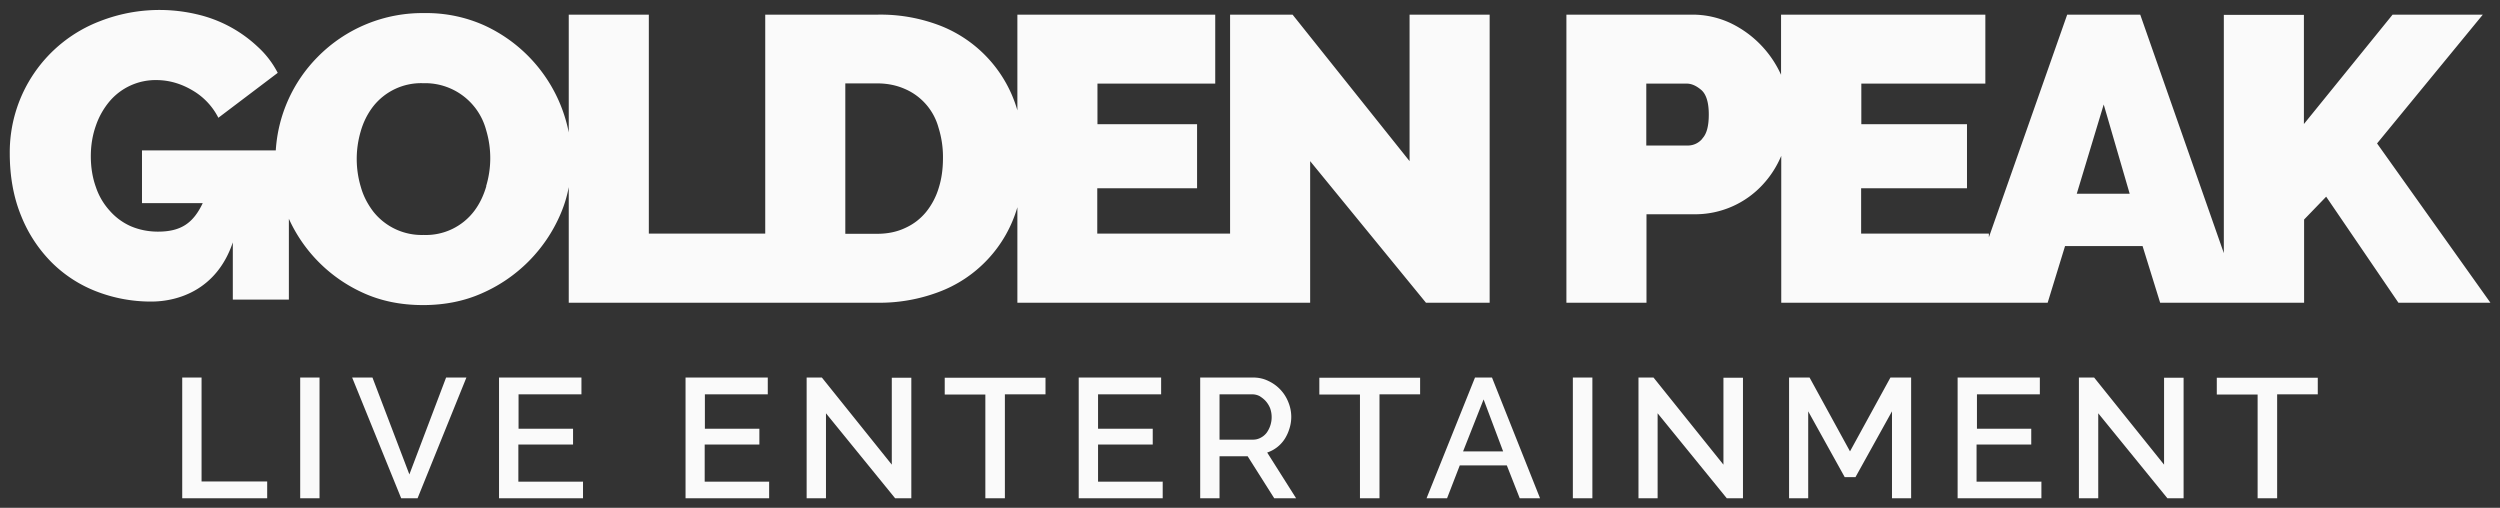 <svg xmlns="http://www.w3.org/2000/svg" fill="none" viewBox="0 0 128 26"><rect x="0" y="0" width="128" height="26" fill="#333333" stroke="none"/><path fill="#FAFAFA" d="M9.33 25.51v-6.18h.99v5.32h3.36v.86H9.33Zm6.04 0v-6.18h.99v6.18h-1Zm3.7-6.18 1.89 4.96 1.88-4.96h1.04l-2.5 6.18h-.84l-2.51-6.18h1.04Zm10.78 5.32v.86h-4.3v-6.18h4.22v.86h-3.22v1.76h2.79v.81h-2.8v1.9h3.3Zm9.53 0v.86H35.1v-6.18h4.21v.86h-3.22v1.76h2.79v.81h-2.8v1.9h3.31Zm2.91-3.49v4.35h-.99v-6.18h.78l3.58 4.46v-4.45h1v6.17h-.83l-3.54-4.35Zm11.24-.97h-2.08v5.32h-1V20.2h-2.08v-.86h5.16v.86Zm6 4.46v.86h-4.3v-6.18h4.22v.86h-3.23v1.76h2.8v.81h-2.8v1.9h3.3Zm1.92.86v-6.18h2.72c.28 0 .54.06.78.18a2 2 0 0 1 1.02 1.1 1.96 1.96 0 0 1 .05 1.33c-.06.2-.14.37-.24.53a1.72 1.72 0 0 1-.9.7l1.48 2.34h-1.12l-1.36-2.15h-1.44v2.15h-.99Zm.99-3h1.72a.8.8 0 0 0 .39-.1.9.9 0 0 0 .3-.25 1.37 1.37 0 0 0 .18-1.26 1.28 1.28 0 0 0-.23-.37c-.09-.1-.2-.18-.31-.25a.82.82 0 0 0-.38-.09h-1.67v2.31Zm10.27-2.32h-2.08v5.32h-1V20.2h-2.08v-.86h5.16v.86Zm2.81-.86h.87l2.46 6.18h-1.04l-.66-1.68h-2.41l-.65 1.68h-1.05l2.48-6.18Zm1.44 3.78-1-2.66-1.05 2.66h2.05Zm3.57 2.4v-6.18h1v6.18h-1Zm4.34-4.35v4.35h-.98v-6.18h.77l3.58 4.46v-4.45h1v6.17h-.83l-3.54-4.35Zm12 4.35v-4.45L95 24.43h-.55l-1.87-3.37v4.45h-.98v-6.18h1.05l2.07 3.78 2.07-3.78h1.06v6.18h-1Zm7.65-.86v.86h-4.29v-6.18h4.21v.86h-3.22v1.76H104v.81h-2.8v1.9h3.31Zm2.91-3.49v4.35h-.99v-6.18h.78l3.58 4.46v-4.45h1v6.17h-.83l-3.54-4.35Zm11.24-.97h-2.08v5.32h-1V20.2h-2.09v-.86h5.17v.86ZM72.17 8.25 66.18.75h-3.2v11.21h-6.8V9.64h5.11V6.36h-5.1V4.28h6.03V.75H52.09v4.9a6.62 6.62 0 0 0-3.91-4.32 8.48 8.48 0 0 0-3.26-.58h-5.74v11.21h-5.96V.75h-4.1v6.03a7.66 7.66 0 0 0-4.3-5.47 7.24 7.24 0 0 0-3.09-.64 7.52 7.52 0 0 0-5.47 2.25 7.45 7.45 0 0 0-2.14 4.78H7.27v2.7h3.11c-.48 1.01-1.1 1.46-2.29 1.46-.51 0-.98-.1-1.4-.28a3.11 3.11 0 0 1-1.08-.8 3.4 3.4 0 0 1-.7-1.2c-.17-.47-.26-1-.26-1.58 0-.57.09-1.09.26-1.57.16-.47.4-.88.69-1.23A3.09 3.09 0 0 1 8 4.1c.65 0 1.27.18 1.86.53a3.4 3.4 0 0 1 1.32 1.4l3.04-2.3c-.26-.5-.6-.95-1.03-1.34A6.74 6.74 0 0 0 10.07.73a8.37 8.37 0 0 0-4.94.35A7.18 7.18 0 0 0 .5 7.85c0 1.2.2 2.28.59 3.22a7.1 7.1 0 0 0 1.57 2.38 6.62 6.62 0 0 0 2.3 1.48 7.7 7.7 0 0 0 2.78.51c1.38 0 3.36-.6 4.18-3.03v2.93h2.87V11.2a7.61 7.61 0 0 0 3.77 3.78c.93.43 1.96.64 3.1.64 1.1 0 2.12-.2 3.05-.62a7.75 7.75 0 0 0 3.98-4.02c.2-.46.34-.92.43-1.4v5.92h15.8a8.6 8.6 0 0 0 3.09-.53 6.59 6.59 0 0 0 4.08-4.36v4.89h14.99V8.25l5.93 7.25h3.26V.75h-4.1v7.5ZM24.9 9.53c-.14.48-.34.9-.61 1.26a3.1 3.1 0 0 1-2.6 1.24 3.16 3.16 0 0 1-2.58-1.2c-.28-.37-.5-.78-.63-1.24a5 5 0 0 1-.01-2.87c.13-.46.34-.88.62-1.25a3.12 3.12 0 0 1 2.58-1.21 3.23 3.23 0 0 1 3.22 2.4 4.98 4.98 0 0 1 0 2.87Zm23.16.1a3.6 3.6 0 0 1-.65 1.23c-.29.35-.64.62-1.06.81-.42.2-.9.3-1.43.3h-1.64v-7.7h1.64c.52 0 .99.1 1.4.28a3.02 3.02 0 0 1 1.73 1.98 5 5 0 0 1 .23 1.56c0 .56-.07 1.07-.22 1.54Zm73.64-2.28 5.42-6.6h-4.62l-4.54 5.6V.76h-4.1v12.2L109.58.75h-3.74l-4.01 11.4v-.19h-6.54V9.64h5.42V6.36H95.3V4.28h6.35V.75H91.19v3.08a5.4 5.4 0 0 0-2.55-2.63 4.58 4.58 0 0 0-2.01-.45H80.2V15.5h4.1v-4.53h2.43A4.7 4.7 0 0 0 90.3 9.4c.38-.42.68-.9.9-1.42v7.52h13.64l.89-2.9h3.97l.9 2.9h7.37v-4.26l1.13-1.17 3.7 5.43h4.71l-5.8-8.15ZM87.16 7.1a.96.96 0 0 1-.7.35h-2.17V4.28h2.06c.26 0 .5.11.76.33.25.22.38.64.38 1.25 0 .6-.11 1-.33 1.23Zm19.17 2.82 1.38-4.57 1.33 4.57h-2.72Z"/></svg>